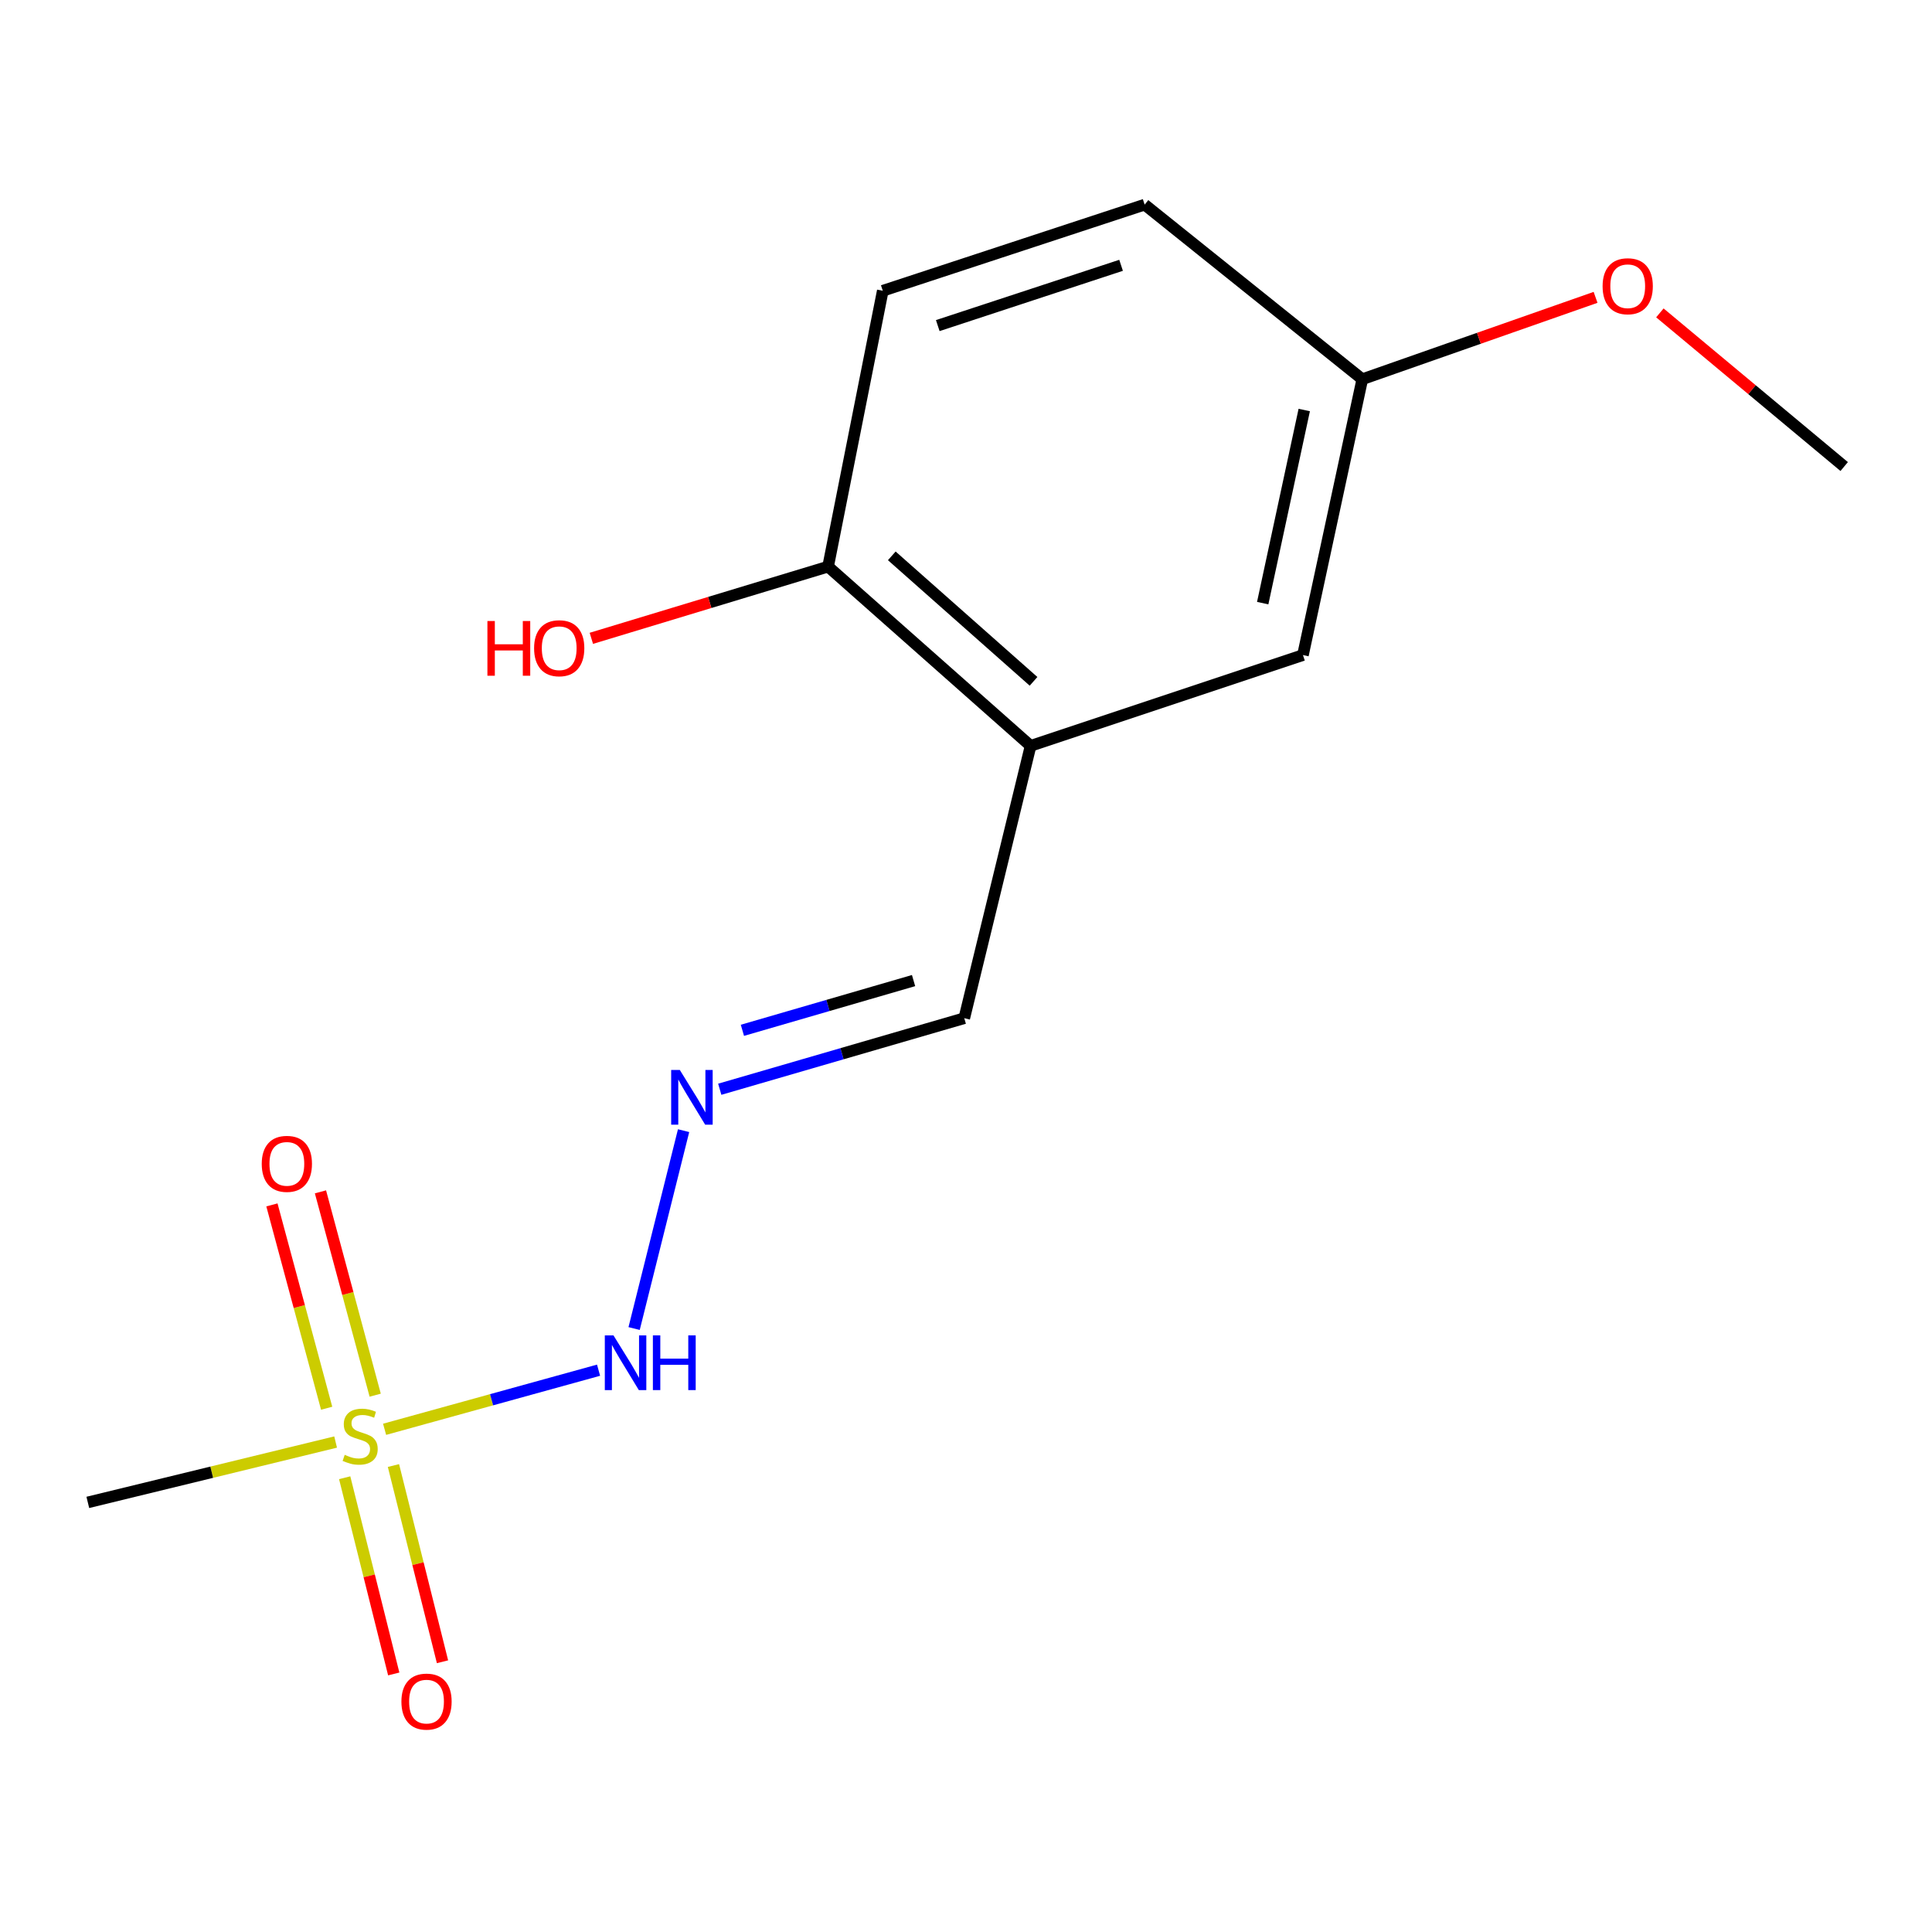 <?xml version='1.0' encoding='iso-8859-1'?>
<svg version='1.1' baseProfile='full'
              xmlns='http://www.w3.org/2000/svg'
                      xmlns:rdkit='http://www.rdkit.org/xml'
                      xmlns:xlink='http://www.w3.org/1999/xlink'
                  xml:space='preserve'
width='1000px' height='1000px' viewBox='0 0 1000 1000'>
<!-- END OF HEADER -->
<rect style='opacity:1.0;fill:#FFFFFF;stroke:none' width='1000' height='1000' x='0' y='0'> </rect>
<path class='bond-0' d='M 199.065,739.802 L 254.44,724.506' style='fill:none;fill-rule:evenodd;stroke:#CCCC00;stroke-width:6px;stroke-linecap:butt;stroke-linejoin:miter;stroke-opacity:1' />
<path class='bond-0' d='M 254.44,724.506 L 309.816,709.21' style='fill:none;fill-rule:evenodd;stroke:#0000FF;stroke-width:6px;stroke-linecap:butt;stroke-linejoin:miter;stroke-opacity:1' />
<path class='bond-3' d='M 178.406,764.87 L 191.103,815.652' style='fill:none;fill-rule:evenodd;stroke:#CCCC00;stroke-width:6px;stroke-linecap:butt;stroke-linejoin:miter;stroke-opacity:1' />
<path class='bond-3' d='M 191.103,815.652 L 203.8,866.433' style='fill:none;fill-rule:evenodd;stroke:#FF0000;stroke-width:6px;stroke-linecap:butt;stroke-linejoin:miter;stroke-opacity:1' />
<path class='bond-3' d='M 203.649,758.559 L 216.346,809.34' style='fill:none;fill-rule:evenodd;stroke:#CCCC00;stroke-width:6px;stroke-linecap:butt;stroke-linejoin:miter;stroke-opacity:1' />
<path class='bond-3' d='M 216.346,809.34 L 229.042,860.122' style='fill:none;fill-rule:evenodd;stroke:#FF0000;stroke-width:6px;stroke-linecap:butt;stroke-linejoin:miter;stroke-opacity:1' />
<path class='bond-4' d='M 194.202,722.143 L 180.036,669.519' style='fill:none;fill-rule:evenodd;stroke:#CCCC00;stroke-width:6px;stroke-linecap:butt;stroke-linejoin:miter;stroke-opacity:1' />
<path class='bond-4' d='M 180.036,669.519 L 165.871,616.895' style='fill:none;fill-rule:evenodd;stroke:#FF0000;stroke-width:6px;stroke-linecap:butt;stroke-linejoin:miter;stroke-opacity:1' />
<path class='bond-4' d='M 169.076,728.906 L 154.911,676.282' style='fill:none;fill-rule:evenodd;stroke:#CCCC00;stroke-width:6px;stroke-linecap:butt;stroke-linejoin:miter;stroke-opacity:1' />
<path class='bond-4' d='M 154.911,676.282 L 140.746,623.658' style='fill:none;fill-rule:evenodd;stroke:#FF0000;stroke-width:6px;stroke-linecap:butt;stroke-linejoin:miter;stroke-opacity:1' />
<path class='bond-10' d='M 173.715,746.391 L 109.585,762.015' style='fill:none;fill-rule:evenodd;stroke:#CCCC00;stroke-width:6px;stroke-linecap:butt;stroke-linejoin:miter;stroke-opacity:1' />
<path class='bond-10' d='M 109.585,762.015 L 45.455,777.64' style='fill:none;fill-rule:evenodd;stroke:#000000;stroke-width:6px;stroke-linecap:butt;stroke-linejoin:miter;stroke-opacity:1' />
<path class='bond-2' d='M 328.216,687.65 L 353.825,585.225' style='fill:none;fill-rule:evenodd;stroke:#0000FF;stroke-width:6px;stroke-linecap:butt;stroke-linejoin:miter;stroke-opacity:1' />
<path class='bond-1' d='M 533.435,386.062 L 499.104,527.015' style='fill:none;fill-rule:evenodd;stroke:#000000;stroke-width:6px;stroke-linecap:butt;stroke-linejoin:miter;stroke-opacity:1' />
<path class='bond-5' d='M 533.435,386.062 L 428.62,293.274' style='fill:none;fill-rule:evenodd;stroke:#000000;stroke-width:6px;stroke-linecap:butt;stroke-linejoin:miter;stroke-opacity:1' />
<path class='bond-5' d='M 534.96,352.661 L 461.589,287.71' style='fill:none;fill-rule:evenodd;stroke:#000000;stroke-width:6px;stroke-linecap:butt;stroke-linejoin:miter;stroke-opacity:1' />
<path class='bond-6' d='M 533.435,386.062 L 674.403,339.068' style='fill:none;fill-rule:evenodd;stroke:#000000;stroke-width:6px;stroke-linecap:butt;stroke-linejoin:miter;stroke-opacity:1' />
<path class='bond-7' d='M 372.546,563.794 L 435.825,545.404' style='fill:none;fill-rule:evenodd;stroke:#0000FF;stroke-width:6px;stroke-linecap:butt;stroke-linejoin:miter;stroke-opacity:1' />
<path class='bond-7' d='M 435.825,545.404 L 499.104,527.015' style='fill:none;fill-rule:evenodd;stroke:#000000;stroke-width:6px;stroke-linecap:butt;stroke-linejoin:miter;stroke-opacity:1' />
<path class='bond-7' d='M 384.269,533.291 L 428.564,520.419' style='fill:none;fill-rule:evenodd;stroke:#0000FF;stroke-width:6px;stroke-linecap:butt;stroke-linejoin:miter;stroke-opacity:1' />
<path class='bond-7' d='M 428.564,520.419 L 472.859,507.546' style='fill:none;fill-rule:evenodd;stroke:#000000;stroke-width:6px;stroke-linecap:butt;stroke-linejoin:miter;stroke-opacity:1' />
<path class='bond-8' d='M 428.62,293.274 L 456.923,150.499' style='fill:none;fill-rule:evenodd;stroke:#000000;stroke-width:6px;stroke-linecap:butt;stroke-linejoin:miter;stroke-opacity:1' />
<path class='bond-12' d='M 428.62,293.274 L 367.35,311.837' style='fill:none;fill-rule:evenodd;stroke:#000000;stroke-width:6px;stroke-linecap:butt;stroke-linejoin:miter;stroke-opacity:1' />
<path class='bond-12' d='M 367.35,311.837 L 306.08,330.399' style='fill:none;fill-rule:evenodd;stroke:#FF0000;stroke-width:6px;stroke-linecap:butt;stroke-linejoin:miter;stroke-opacity:1' />
<path class='bond-9' d='M 674.403,339.068 L 705.12,196.279' style='fill:none;fill-rule:evenodd;stroke:#000000;stroke-width:6px;stroke-linecap:butt;stroke-linejoin:miter;stroke-opacity:1' />
<path class='bond-9' d='M 653.573,312.177 L 675.075,212.225' style='fill:none;fill-rule:evenodd;stroke:#000000;stroke-width:6px;stroke-linecap:butt;stroke-linejoin:miter;stroke-opacity:1' />
<path class='bond-15' d='M 456.923,150.499 L 592.47,105.919' style='fill:none;fill-rule:evenodd;stroke:#000000;stroke-width:6px;stroke-linecap:butt;stroke-linejoin:miter;stroke-opacity:1' />
<path class='bond-15' d='M 485.385,168.529 L 580.267,137.323' style='fill:none;fill-rule:evenodd;stroke:#000000;stroke-width:6px;stroke-linecap:butt;stroke-linejoin:miter;stroke-opacity:1' />
<path class='bond-11' d='M 705.12,196.279 L 592.47,105.919' style='fill:none;fill-rule:evenodd;stroke:#000000;stroke-width:6px;stroke-linecap:butt;stroke-linejoin:miter;stroke-opacity:1' />
<path class='bond-13' d='M 705.12,196.279 L 765.491,175.094' style='fill:none;fill-rule:evenodd;stroke:#000000;stroke-width:6px;stroke-linecap:butt;stroke-linejoin:miter;stroke-opacity:1' />
<path class='bond-13' d='M 765.491,175.094 L 825.863,153.91' style='fill:none;fill-rule:evenodd;stroke:#FF0000;stroke-width:6px;stroke-linecap:butt;stroke-linejoin:miter;stroke-opacity:1' />
<path class='bond-14' d='M 859.15,161.949 L 906.848,201.715' style='fill:none;fill-rule:evenodd;stroke:#FF0000;stroke-width:6px;stroke-linecap:butt;stroke-linejoin:miter;stroke-opacity:1' />
<path class='bond-14' d='M 906.848,201.715 L 954.545,241.48' style='fill:none;fill-rule:evenodd;stroke:#000000;stroke-width:6px;stroke-linecap:butt;stroke-linejoin:miter;stroke-opacity:1' />
<path  class='atom-0' d='M 178.422 753.015
Q 178.742 753.135, 180.062 753.695
Q 181.382 754.255, 182.822 754.615
Q 184.302 754.935, 185.742 754.935
Q 188.422 754.935, 189.982 753.655
Q 191.542 752.335, 191.542 750.055
Q 191.542 748.495, 190.742 747.535
Q 189.982 746.575, 188.782 746.055
Q 187.582 745.535, 185.582 744.935
Q 183.062 744.175, 181.542 743.455
Q 180.062 742.735, 178.982 741.215
Q 177.942 739.695, 177.942 737.135
Q 177.942 733.575, 180.342 731.375
Q 182.782 729.175, 187.582 729.175
Q 190.862 729.175, 194.582 730.735
L 193.662 733.815
Q 190.262 732.415, 187.702 732.415
Q 184.942 732.415, 183.422 733.575
Q 181.902 734.695, 181.942 736.655
Q 181.942 738.175, 182.702 739.095
Q 183.502 740.015, 184.622 740.535
Q 185.782 741.055, 187.702 741.655
Q 190.262 742.455, 191.782 743.255
Q 193.302 744.055, 194.382 745.695
Q 195.502 747.295, 195.502 750.055
Q 195.502 753.975, 192.862 756.095
Q 190.262 758.175, 185.902 758.175
Q 183.382 758.175, 181.462 757.615
Q 179.582 757.095, 177.342 756.175
L 178.422 753.015
' fill='#CCCC00'/>
<path  class='atom-1' d='M 317.53 691.189
L 326.81 706.189
Q 327.73 707.669, 329.21 710.349
Q 330.69 713.029, 330.77 713.189
L 330.77 691.189
L 334.53 691.189
L 334.53 719.509
L 330.65 719.509
L 320.69 703.109
Q 319.53 701.189, 318.29 698.989
Q 317.09 696.789, 316.73 696.109
L 316.73 719.509
L 313.05 719.509
L 313.05 691.189
L 317.53 691.189
' fill='#0000FF'/>
<path  class='atom-1' d='M 337.93 691.189
L 341.77 691.189
L 341.77 703.229
L 356.25 703.229
L 356.25 691.189
L 360.09 691.189
L 360.09 719.509
L 356.25 719.509
L 356.25 706.429
L 341.77 706.429
L 341.77 719.509
L 337.93 719.509
L 337.93 691.189
' fill='#0000FF'/>
<path  class='atom-3' d='M 351.876 553.821
L 361.156 568.821
Q 362.076 570.301, 363.556 572.981
Q 365.036 575.661, 365.116 575.821
L 365.116 553.821
L 368.876 553.821
L 368.876 582.141
L 364.996 582.141
L 355.036 565.741
Q 353.876 563.821, 352.636 561.621
Q 351.436 559.421, 351.076 558.741
L 351.076 582.141
L 347.396 582.141
L 347.396 553.821
L 351.876 553.821
' fill='#0000FF'/>
<path  class='atom-4' d='M 207.768 880.743
Q 207.768 873.943, 211.128 870.143
Q 214.488 866.343, 220.768 866.343
Q 227.048 866.343, 230.408 870.143
Q 233.768 873.943, 233.768 880.743
Q 233.768 887.623, 230.368 891.543
Q 226.968 895.423, 220.768 895.423
Q 214.528 895.423, 211.128 891.543
Q 207.768 887.663, 207.768 880.743
M 220.768 892.223
Q 225.088 892.223, 227.408 889.343
Q 229.768 886.423, 229.768 880.743
Q 229.768 875.183, 227.408 872.383
Q 225.088 869.543, 220.768 869.543
Q 216.448 869.543, 214.088 872.343
Q 211.768 875.143, 211.768 880.743
Q 211.768 886.463, 214.088 889.343
Q 216.448 892.223, 220.768 892.223
' fill='#FF0000'/>
<path  class='atom-5' d='M 135.477 602.407
Q 135.477 595.607, 138.837 591.807
Q 142.197 588.007, 148.477 588.007
Q 154.757 588.007, 158.117 591.807
Q 161.477 595.607, 161.477 602.407
Q 161.477 609.287, 158.077 613.207
Q 154.677 617.087, 148.477 617.087
Q 142.237 617.087, 138.837 613.207
Q 135.477 609.327, 135.477 602.407
M 148.477 613.887
Q 152.797 613.887, 155.117 611.007
Q 157.477 608.087, 157.477 602.407
Q 157.477 596.847, 155.117 594.047
Q 152.797 591.207, 148.477 591.207
Q 144.157 591.207, 141.797 594.007
Q 139.477 596.807, 139.477 602.407
Q 139.477 608.127, 141.797 611.007
Q 144.157 613.887, 148.477 613.887
' fill='#FF0000'/>
<path  class='atom-13' d='M 252.285 321.44
L 256.125 321.44
L 256.125 333.48
L 270.605 333.48
L 270.605 321.44
L 274.445 321.44
L 274.445 349.76
L 270.605 349.76
L 270.605 336.68
L 256.125 336.68
L 256.125 349.76
L 252.285 349.76
L 252.285 321.44
' fill='#FF0000'/>
<path  class='atom-13' d='M 276.445 335.52
Q 276.445 328.72, 279.805 324.92
Q 283.165 321.12, 289.445 321.12
Q 295.725 321.12, 299.085 324.92
Q 302.445 328.72, 302.445 335.52
Q 302.445 342.4, 299.045 346.32
Q 295.645 350.2, 289.445 350.2
Q 283.205 350.2, 279.805 346.32
Q 276.445 342.44, 276.445 335.52
M 289.445 347
Q 293.765 347, 296.085 344.12
Q 298.445 341.2, 298.445 335.52
Q 298.445 329.96, 296.085 327.16
Q 293.765 324.32, 289.445 324.32
Q 285.125 324.32, 282.765 327.12
Q 280.445 329.92, 280.445 335.52
Q 280.445 341.24, 282.765 344.12
Q 285.125 347, 289.445 347
' fill='#FF0000'/>
<path  class='atom-14' d='M 829.503 148.151
Q 829.503 141.351, 832.863 137.551
Q 836.223 133.751, 842.503 133.751
Q 848.783 133.751, 852.143 137.551
Q 855.503 141.351, 855.503 148.151
Q 855.503 155.031, 852.103 158.951
Q 848.703 162.831, 842.503 162.831
Q 836.263 162.831, 832.863 158.951
Q 829.503 155.071, 829.503 148.151
M 842.503 159.631
Q 846.823 159.631, 849.143 156.751
Q 851.503 153.831, 851.503 148.151
Q 851.503 142.591, 849.143 139.791
Q 846.823 136.951, 842.503 136.951
Q 838.183 136.951, 835.823 139.751
Q 833.503 142.551, 833.503 148.151
Q 833.503 153.871, 835.823 156.751
Q 838.183 159.631, 842.503 159.631
' fill='#FF0000'/>
</svg>

